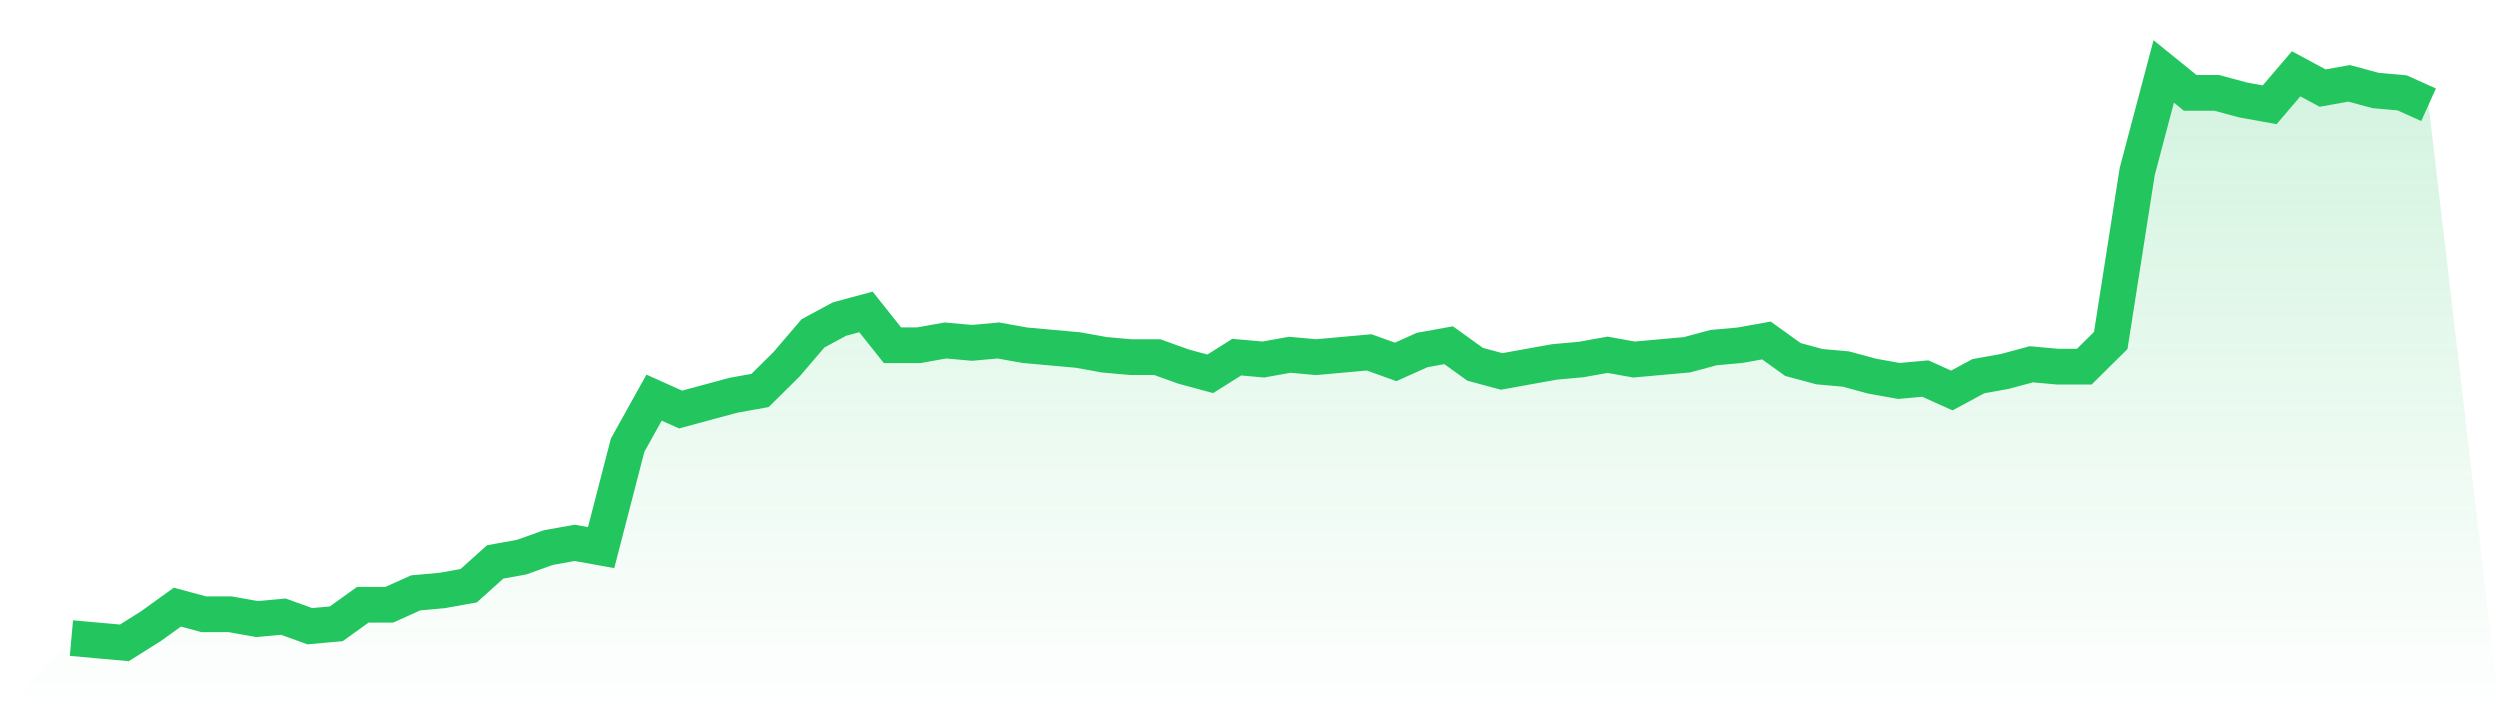<svg viewBox="0 0 140 40" xmlns="http://www.w3.org/2000/svg">
<defs>
<linearGradient id="gradient" x1="0" x2="0" y1="0" y2="1">
<stop offset="0%" stop-color="#22c55e" stop-opacity="0.2"/>
<stop offset="100%" stop-color="#22c55e" stop-opacity="0"/>
</linearGradient>
</defs>
<path d="M4,35.733 L4,35.733 L5.483,35.867 L6.966,36 L8.449,35.067 L9.933,34 L11.416,34.4 L12.899,34.4 L14.382,34.667 L15.865,34.533 L17.348,35.067 L18.831,34.933 L20.315,33.867 L21.798,33.867 L23.281,33.2 L24.764,33.067 L26.247,32.8 L27.73,31.467 L29.213,31.2 L30.697,30.667 L32.18,30.4 L33.663,30.667 L35.146,24.933 L36.629,22.267 L38.112,22.933 L39.596,22.533 L41.079,22.133 L42.562,21.867 L44.045,20.4 L45.528,18.667 L47.011,17.867 L48.494,17.467 L49.978,19.333 L51.461,19.333 L52.944,19.067 L54.427,19.2 L55.91,19.067 L57.393,19.333 L58.876,19.467 L60.36,19.6 L61.843,19.867 L63.326,20 L64.809,20 L66.292,20.533 L67.775,20.933 L69.258,20 L70.742,20.133 L72.225,19.867 L73.708,20 L75.191,19.867 L76.674,19.733 L78.157,20.267 L79.64,19.6 L81.124,19.333 L82.607,20.4 L84.09,20.8 L85.573,20.533 L87.056,20.267 L88.539,20.133 L90.022,19.867 L91.506,20.133 L92.989,20 L94.472,19.867 L95.955,19.467 L97.438,19.333 L98.921,19.067 L100.404,20.133 L101.888,20.533 L103.371,20.667 L104.854,21.067 L106.337,21.333 L107.82,21.2 L109.303,21.867 L110.787,21.067 L112.27,20.8 L113.753,20.4 L115.236,20.533 L116.719,20.533 L118.202,19.067 L119.685,9.6 L121.169,4 L122.652,5.2 L124.135,5.2 L125.618,5.6 L127.101,5.867 L128.584,4.133 L130.067,4.933 L131.551,4.667 L133.034,5.067 L134.517,5.2 L136,5.867 L140,40 L0,40 z" fill="url(#gradient)"/>
<path d="M4,35.733 L4,35.733 L5.483,35.867 L6.966,36 L8.449,35.067 L9.933,34 L11.416,34.4 L12.899,34.4 L14.382,34.667 L15.865,34.533 L17.348,35.067 L18.831,34.933 L20.315,33.867 L21.798,33.867 L23.281,33.2 L24.764,33.067 L26.247,32.8 L27.73,31.467 L29.213,31.2 L30.697,30.667 L32.18,30.4 L33.663,30.667 L35.146,24.933 L36.629,22.267 L38.112,22.933 L39.596,22.533 L41.079,22.133 L42.562,21.867 L44.045,20.4 L45.528,18.667 L47.011,17.867 L48.494,17.467 L49.978,19.333 L51.461,19.333 L52.944,19.067 L54.427,19.2 L55.91,19.067 L57.393,19.333 L58.876,19.467 L60.36,19.6 L61.843,19.867 L63.326,20 L64.809,20 L66.292,20.533 L67.775,20.933 L69.258,20 L70.742,20.133 L72.225,19.867 L73.708,20 L75.191,19.867 L76.674,19.733 L78.157,20.267 L79.64,19.6 L81.124,19.333 L82.607,20.4 L84.09,20.8 L85.573,20.533 L87.056,20.267 L88.539,20.133 L90.022,19.867 L91.506,20.133 L92.989,20 L94.472,19.867 L95.955,19.467 L97.438,19.333 L98.921,19.067 L100.404,20.133 L101.888,20.533 L103.371,20.667 L104.854,21.067 L106.337,21.333 L107.82,21.2 L109.303,21.867 L110.787,21.067 L112.27,20.8 L113.753,20.4 L115.236,20.533 L116.719,20.533 L118.202,19.067 L119.685,9.6 L121.169,4 L122.652,5.2 L124.135,5.2 L125.618,5.6 L127.101,5.867 L128.584,4.133 L130.067,4.933 L131.551,4.667 L133.034,5.067 L134.517,5.2 L136,5.867" fill="none" stroke="#22c55e" stroke-width="2"/>
</svg>